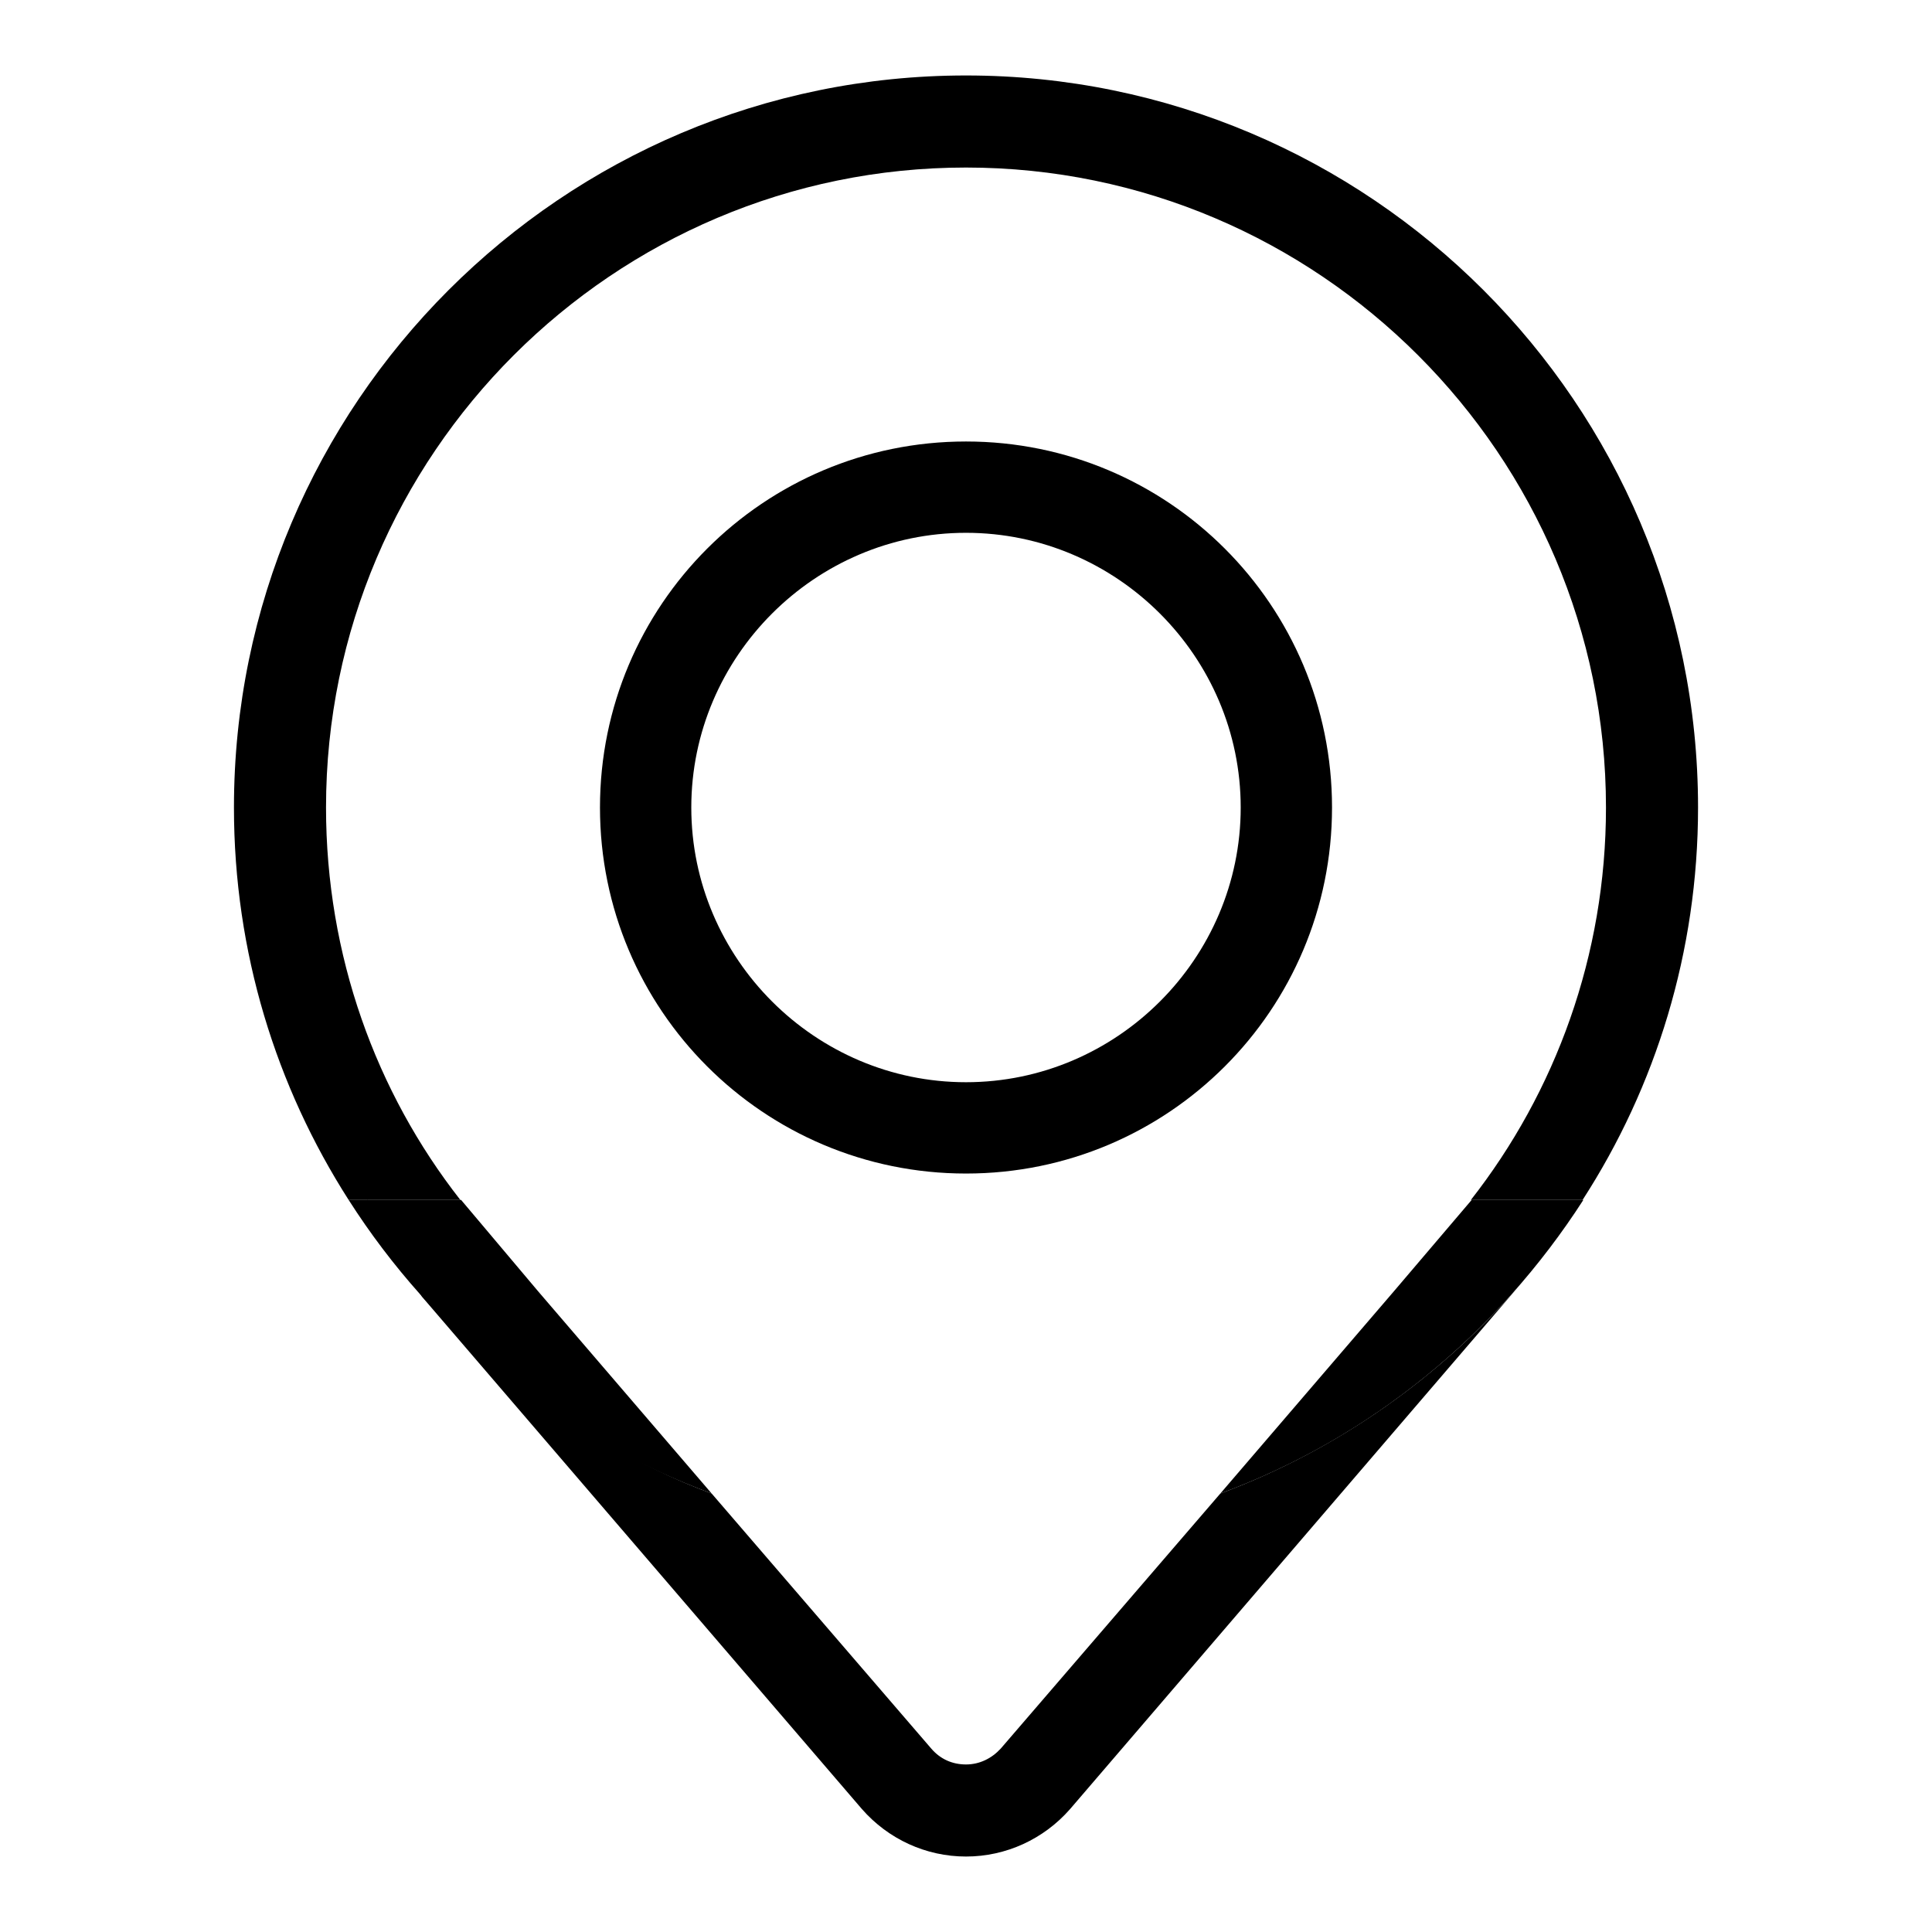 <?xml version="1.0" encoding="utf-8"?>
<!-- Svg Vector Icons : http://www.onlinewebfonts.com/icon -->
<!DOCTYPE svg PUBLIC "-//W3C//DTD SVG 1.1//EN" "http://www.w3.org/Graphics/SVG/1.1/DTD/svg11.dtd">
<svg version="1.1" xmlns="http://www.w3.org/2000/svg" xmlns:xlink="http://www.w3.org/1999/xlink" x="0px" y="0px" viewBox="0 0 256 256" enable-background="new 0 0 256 256" xml:space="preserve">
<g> <path fill="#000000" d="M43.2,107c0-46.8,38.1-84.8,84.8-84.8s84.8,38.1,84.8,84.8c0,19.6-6.7,37.7-17.9,52h14.8 c9.7-15,15.3-32.9,15.3-52c0-53.5-43.5-97-97-97c-53.5,0-97,43.5-97,97c0,19.2,5.6,37,15.2,52H61C49.8,144.7,43.2,126.6,43.2,107z" /> <path fill="#000000" d="M201.7,169.9c-10.7,12.5-24.4,22.2-40,28l-29.1,33.8c-1.2,1.3-2.8,2.1-4.6,2.1c-1.8,0-3.4-0.7-4.6-2.1 l-29.1-33.8c-20-7.4-34.5-21.5-45.8-39.2l7.4,13.1l58.3,67.9c3.5,4,8.5,6.3,13.8,6.3c5.3,0,10.3-2.3,13.8-6.3L201.7,169.9"/> <path fill="#000000" d="M184.7,171.1l-23,26.8c20-7.4,36.7-21.2,48.1-38.9H195 M61.1,159H46.2c11.3,17.7,28.1,31.5,48.1,38.9 l-23-26.8 M128,155.5c-26.8,0-48.5-21.7-48.5-48.5s21.7-48.5,48.5-48.5s48.5,21.7,48.5,48.5S154.8,155.5,128,155.5z M128,70.6 c-20,0-36.4,16.4-36.4,36.4c0,20,16.4,36.4,36.4,36.4c20,0,36.4-16.4,36.4-36.4C164.4,87,148,70.6,128,70.6z"/></g>
</svg>